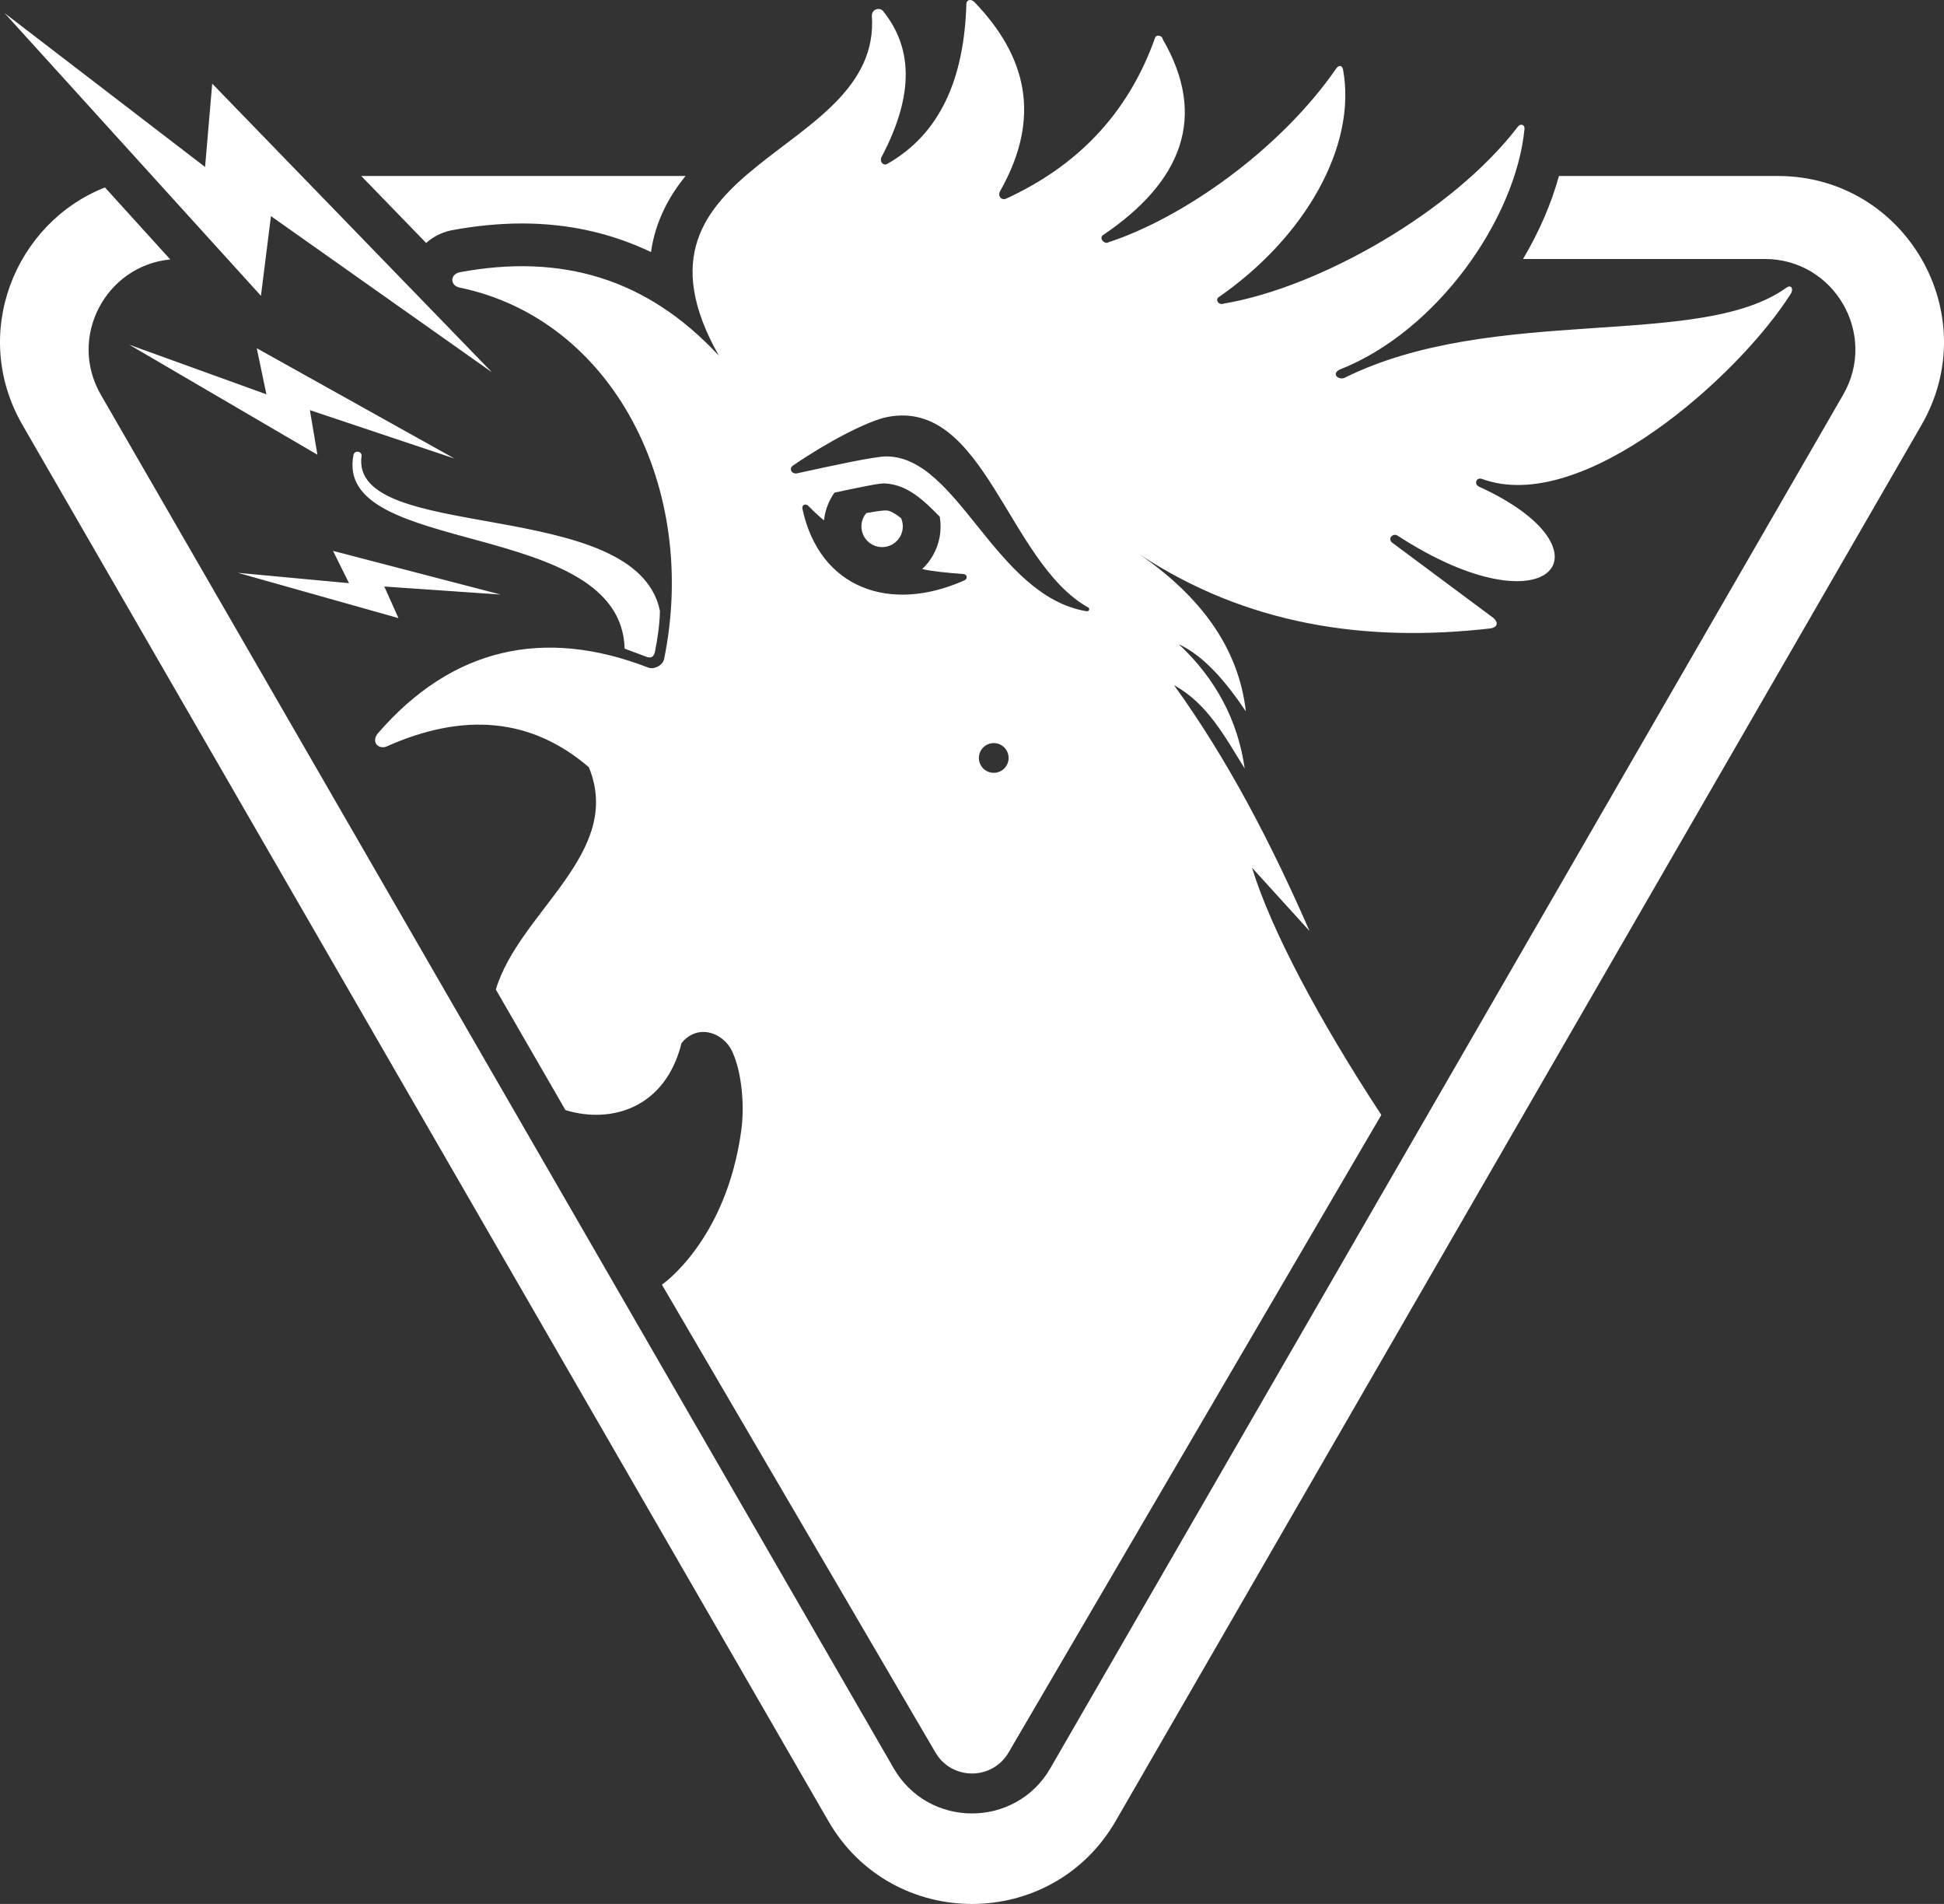 <svg viewBox="0 0 1000 979.18" xmlns="http://www.w3.org/2000/svg" data-name="Layer 2" id="Layer_2">
  <rect x="0" y="0" width="1000" height="979.18" fill="#333333" stroke="none"/>
  <defs>
    <style>
      .cls-1 {
        fill: #fff;
        fill-rule: evenodd;
      }
    </style>
  </defs>
  <g data-name="Layer 2" id="Layer_2-2">
    <path d="M2.35,6.73l103.14,79.14,3.67-42.86,143.88,148.43-113.66-80.29-5.15,40.99L2.35,6.73h0ZM66.43,177.24l96.85,56.62-3.87-22.94,74.33,24.88-101.67-56.72,4.97,23.71-70.6-25.53h0v-.02ZM122.31,294.58l82.66,23.31-7.28-16.25,59.85,4.13-86.24-22.46,8.24,16.61-57.23-5.33h0ZM321.32,333.59l11.63,4.34c1.95.54,3.47-.02,4.02-2.99,1.34-6.92,2.39-13.85,2.49-20.82-12.25-59.48-160.13-34.22-153.45-79.82.07-2.11-3.41-2.97-4.14-.51-10.85,52.93,137.53,32.28,139.46,99.8h-.01ZM463.5,266.44c-3.11-2.4-5.76-3.9-7.52-3.91h-1.12c-2.73.21-5.91.71-9.24,1.35-1.56,1.85-2.5,4.24-2.5,6.85,0,5.87,4.77,10.63,10.64,10.64,5.87,0,10.64-4.76,10.64-10.64,0-1.52-.32-2.98-.9-4.29h0ZM918.97,147.91c-44.33,32.13-150.78,8.32-227.53,46.49-3.12,1.01-6.49-2.03-2.52-4.24,50.33-19.66,90.79-77.66,95.29-123.85.19-2.29-2.15-2.91-3.42-1.15-33.2,43.45-101.7,82.68-151.5,91.02-2.17.87-4.24-1.7-2.61-3.2,44.69-30.86,71.53-78.05,64.14-117.45-.73-2.18-2.17-2.05-3.47-.28-28.75,41.56-78.47,76.69-117.24,89.38-1.72,1.12-4.65-1.64-3.04-3.5,41.17-27.69,54.15-61.24,31-101.01-.14-1.81-3.06-2.46-3.78-.99-14.1,39.93-40.75,66.47-76.59,82.97-2.6,1.22-4.62-1.36-3.24-3.82,21.9-38.62,13-69.96-13.21-97.22-1.61-1.66-3.98-1.36-4.13.8-1.11,37.89-13.02,66.86-41,82.59-1.71.75-3.63-1.12-2.78-3.45,17.87-33.69,15.25-57.23,1.11-75.07-1.55-2.39-6.16-1.47-5.95,2.34,4.84,72.73-135.4,74.36-78.73,174.63-37.06-39.89-81.08-52.59-133.28-42.89-5.19,1.21-4.93,6.82-.18,7.86,79.09,16.3,123.34,103.13,105.27,191.27-.77,3.04-5.24,5.55-8.49,4.04-53.02-20.37-100.42-10.48-139.05,34.35-2.95,4.52.7,7.67,4.44,6.54,40.36-18.13,75.17-14.64,104.43,10.5,18.11,44.16-35.81,74.21-47.85,114.32l35.81,62.02c23.78,7.25,51.4-1.15,59.71-34.43,8.08-10.24,21.92-5.73,26.43,5.06,4.24,9.61,6.2,26.06,4.3,39.87-7.8,56.82-40.82,79.27-40.82,79.27l140.71,240.61c8.41,14.38,29.2,14.38,37.61,0l191.75-327.9c-31.95-48.65-56.82-95.38-66.51-127.13,9.85,10.84,19.72,21.68,29.57,32.53-19.61-44.85-41.8-87.75-69.66-126.38,17.25,9.44,26.24,26.69,36.33,42.86-3.55-24.8-14.85-46.11-33.89-63.94,12.94,6.04,24.05,19.02,34.48,34.52-3.84-33.19-23.71-59.33-54.55-80.66,54.89,36.12,115.81,45.39,180.43,37.99,3.62-.64,4.1-2.95,1.55-5.3l-52.45-39.02c-2.12-2.58,1.14-4.69,3.04-3.41,78.67,51.14,113.64,7.39,41.68-25.27-2.37-1.42-1.16-4.69,1.56-3.95,51.75,19.26,132.4-52.92,159.13-95.28,1.44-2.41.03-4.75-2.27-3.04h-.03ZM495.94,298.53c-38.1,16.98-74.23,4.1-83.11-36.59-.63-2.23,1.45-3.38,3.18-1.57,2.39,2.49,5.02,4.92,7.86,7.28.09-.85.21-1.71.38-2.56.84-4.36,2.58-8.32,4.99-11.72,4.83-1.06,9.67-2.1,14.52-3.03,3.03-.59,8.14-1.71,11.23-1.72,11.92.48,20.6,9.14,28.43,17.13.58,3.43.57,7.03-.11,10.65-1.24,6.47-4.47,12.06-8.94,16.26,4.91,1.18,14.01,2.05,21.13,2.54,2.14.19,2.44,2.55.45,3.36v-.03ZM511.19,397.45c-4.22,0-7.65-3.42-7.65-7.64s3.42-7.65,7.65-7.65,7.64,3.42,7.64,7.65-3.42,7.64-7.64,7.64ZM558.79,314.33c-46.95-7.93-65.89-79.45-102.71-79.59-5.63-.15-27.62,4.67-46.03,8.68-2.81.62-4.53-2.51-2.01-4.08,17.24-11.83,38.01-22.79,48.44-24.89,49.99-9.67,61.89,74.84,103.31,97.98,1.03.68.45,2.22-1,1.89h0ZM232.46,118.4c12.41-2.31,24.55-3.47,36.09-3.47,23.74,0,45.9,4.93,66.33,14.71,1.09-7.86,3.47-15.46,7.14-22.83,2.95-5.94,6.57-11.31,10.62-16.3h-166.82l33.4,34.45c3.35-3.02,7.53-5.25,12.27-6.36.32-.07.64-.14.97-.2ZM914.53,90.51h-112.61c-3.9,14.21-10.15,28.66-18.46,42.68h124.34c35.84,0,58.24,38.8,40.32,69.83l-407.8,706.33c-17.92,31.04-62.72,31.04-80.64,0L51.88,203.02c-17.13-29.68,2.6-66.42,35.7-69.59l-33.59-37.03C7.83,114.58-15.63,171.43,11.56,218.54l414.52,717.96c32.85,56.9,114.98,56.9,147.84,0L988.44,218.53c32.85-56.9-8.21-128.02-73.91-128.02Z" class="cls-1"></path>
  </g>
</svg>